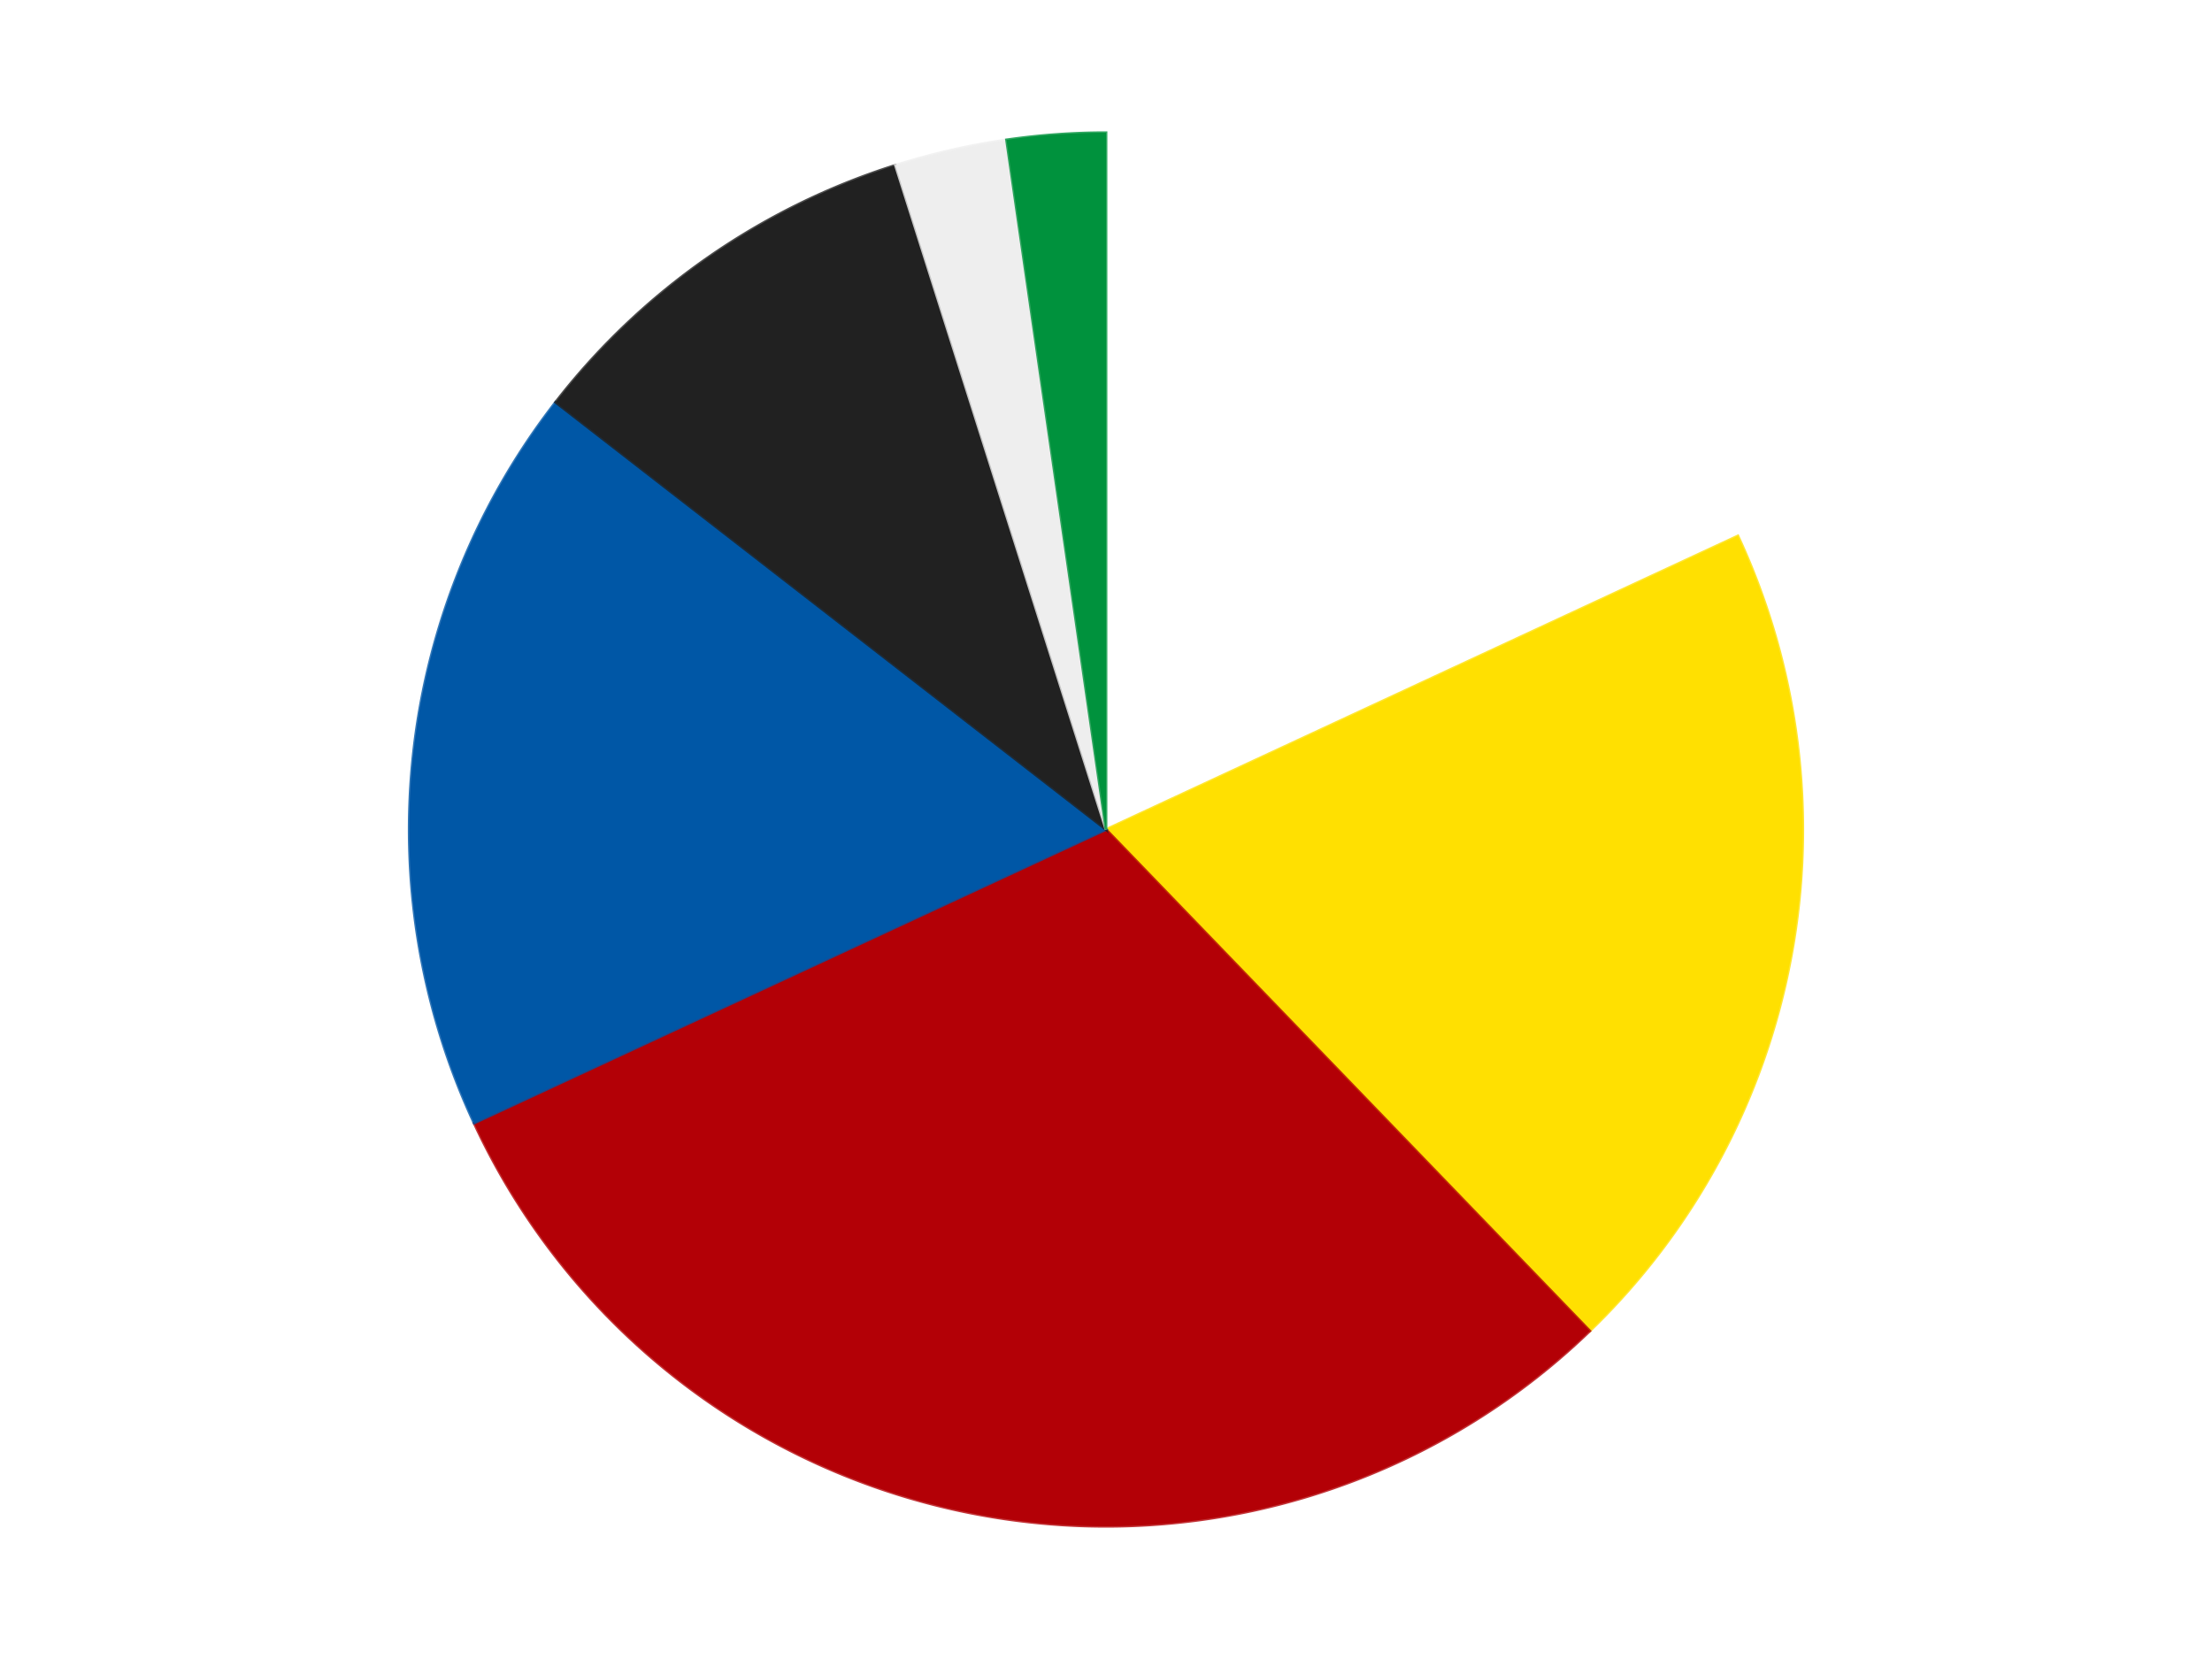 <?xml version='1.0' encoding='utf-8'?>
<svg xmlns="http://www.w3.org/2000/svg" xmlns:xlink="http://www.w3.org/1999/xlink" id="chart-4b54d5b6-25f5-4d6c-a5e5-4842618d1461" class="pygal-chart" viewBox="0 0 800 600"><!--Generated with pygal 3.0.4 (lxml) ©Kozea 2012-2016 on 2024-07-06--><!--http://pygal.org--><!--http://github.com/Kozea/pygal--><defs><style type="text/css">#chart-4b54d5b6-25f5-4d6c-a5e5-4842618d1461{-webkit-user-select:none;-webkit-font-smoothing:antialiased;font-family:Consolas,"Liberation Mono",Menlo,Courier,monospace}#chart-4b54d5b6-25f5-4d6c-a5e5-4842618d1461 .title{font-family:Consolas,"Liberation Mono",Menlo,Courier,monospace;font-size:16px}#chart-4b54d5b6-25f5-4d6c-a5e5-4842618d1461 .legends .legend text{font-family:Consolas,"Liberation Mono",Menlo,Courier,monospace;font-size:14px}#chart-4b54d5b6-25f5-4d6c-a5e5-4842618d1461 .axis text{font-family:Consolas,"Liberation Mono",Menlo,Courier,monospace;font-size:10px}#chart-4b54d5b6-25f5-4d6c-a5e5-4842618d1461 .axis text.major{font-family:Consolas,"Liberation Mono",Menlo,Courier,monospace;font-size:10px}#chart-4b54d5b6-25f5-4d6c-a5e5-4842618d1461 .text-overlay text.value{font-family:Consolas,"Liberation Mono",Menlo,Courier,monospace;font-size:16px}#chart-4b54d5b6-25f5-4d6c-a5e5-4842618d1461 .text-overlay text.label{font-family:Consolas,"Liberation Mono",Menlo,Courier,monospace;font-size:10px}#chart-4b54d5b6-25f5-4d6c-a5e5-4842618d1461 .tooltip{font-family:Consolas,"Liberation Mono",Menlo,Courier,monospace;font-size:14px}#chart-4b54d5b6-25f5-4d6c-a5e5-4842618d1461 text.no_data{font-family:Consolas,"Liberation Mono",Menlo,Courier,monospace;font-size:64px}
#chart-4b54d5b6-25f5-4d6c-a5e5-4842618d1461{background-color:transparent}#chart-4b54d5b6-25f5-4d6c-a5e5-4842618d1461 path,#chart-4b54d5b6-25f5-4d6c-a5e5-4842618d1461 line,#chart-4b54d5b6-25f5-4d6c-a5e5-4842618d1461 rect,#chart-4b54d5b6-25f5-4d6c-a5e5-4842618d1461 circle{-webkit-transition:150ms;-moz-transition:150ms;transition:150ms}#chart-4b54d5b6-25f5-4d6c-a5e5-4842618d1461 .graph &gt; .background{fill:transparent}#chart-4b54d5b6-25f5-4d6c-a5e5-4842618d1461 .plot &gt; .background{fill:transparent}#chart-4b54d5b6-25f5-4d6c-a5e5-4842618d1461 .graph{fill:rgba(0,0,0,.87)}#chart-4b54d5b6-25f5-4d6c-a5e5-4842618d1461 text.no_data{fill:rgba(0,0,0,1)}#chart-4b54d5b6-25f5-4d6c-a5e5-4842618d1461 .title{fill:rgba(0,0,0,1)}#chart-4b54d5b6-25f5-4d6c-a5e5-4842618d1461 .legends .legend text{fill:rgba(0,0,0,.87)}#chart-4b54d5b6-25f5-4d6c-a5e5-4842618d1461 .legends .legend:hover text{fill:rgba(0,0,0,1)}#chart-4b54d5b6-25f5-4d6c-a5e5-4842618d1461 .axis .line{stroke:rgba(0,0,0,1)}#chart-4b54d5b6-25f5-4d6c-a5e5-4842618d1461 .axis .guide.line{stroke:rgba(0,0,0,.54)}#chart-4b54d5b6-25f5-4d6c-a5e5-4842618d1461 .axis .major.line{stroke:rgba(0,0,0,.87)}#chart-4b54d5b6-25f5-4d6c-a5e5-4842618d1461 .axis text.major{fill:rgba(0,0,0,1)}#chart-4b54d5b6-25f5-4d6c-a5e5-4842618d1461 .axis.y .guides:hover .guide.line,#chart-4b54d5b6-25f5-4d6c-a5e5-4842618d1461 .line-graph .axis.x .guides:hover .guide.line,#chart-4b54d5b6-25f5-4d6c-a5e5-4842618d1461 .stackedline-graph .axis.x .guides:hover .guide.line,#chart-4b54d5b6-25f5-4d6c-a5e5-4842618d1461 .xy-graph .axis.x .guides:hover .guide.line{stroke:rgba(0,0,0,1)}#chart-4b54d5b6-25f5-4d6c-a5e5-4842618d1461 .axis .guides:hover text{fill:rgba(0,0,0,1)}#chart-4b54d5b6-25f5-4d6c-a5e5-4842618d1461 .reactive{fill-opacity:1.0;stroke-opacity:.8;stroke-width:1}#chart-4b54d5b6-25f5-4d6c-a5e5-4842618d1461 .ci{stroke:rgba(0,0,0,.87)}#chart-4b54d5b6-25f5-4d6c-a5e5-4842618d1461 .reactive.active,#chart-4b54d5b6-25f5-4d6c-a5e5-4842618d1461 .active .reactive{fill-opacity:0.6;stroke-opacity:.9;stroke-width:4}#chart-4b54d5b6-25f5-4d6c-a5e5-4842618d1461 .ci .reactive.active{stroke-width:1.5}#chart-4b54d5b6-25f5-4d6c-a5e5-4842618d1461 .series text{fill:rgba(0,0,0,1)}#chart-4b54d5b6-25f5-4d6c-a5e5-4842618d1461 .tooltip rect{fill:transparent;stroke:rgba(0,0,0,1);-webkit-transition:opacity 150ms;-moz-transition:opacity 150ms;transition:opacity 150ms}#chart-4b54d5b6-25f5-4d6c-a5e5-4842618d1461 .tooltip .label{fill:rgba(0,0,0,.87)}#chart-4b54d5b6-25f5-4d6c-a5e5-4842618d1461 .tooltip .label{fill:rgba(0,0,0,.87)}#chart-4b54d5b6-25f5-4d6c-a5e5-4842618d1461 .tooltip .legend{font-size:.8em;fill:rgba(0,0,0,.54)}#chart-4b54d5b6-25f5-4d6c-a5e5-4842618d1461 .tooltip .x_label{font-size:.6em;fill:rgba(0,0,0,1)}#chart-4b54d5b6-25f5-4d6c-a5e5-4842618d1461 .tooltip .xlink{font-size:.5em;text-decoration:underline}#chart-4b54d5b6-25f5-4d6c-a5e5-4842618d1461 .tooltip .value{font-size:1.5em}#chart-4b54d5b6-25f5-4d6c-a5e5-4842618d1461 .bound{font-size:.5em}#chart-4b54d5b6-25f5-4d6c-a5e5-4842618d1461 .max-value{font-size:.75em;fill:rgba(0,0,0,.54)}#chart-4b54d5b6-25f5-4d6c-a5e5-4842618d1461 .map-element{fill:transparent;stroke:rgba(0,0,0,.54) !important}#chart-4b54d5b6-25f5-4d6c-a5e5-4842618d1461 .map-element .reactive{fill-opacity:inherit;stroke-opacity:inherit}#chart-4b54d5b6-25f5-4d6c-a5e5-4842618d1461 .color-0,#chart-4b54d5b6-25f5-4d6c-a5e5-4842618d1461 .color-0 a:visited{stroke:#F44336;fill:#F44336}#chart-4b54d5b6-25f5-4d6c-a5e5-4842618d1461 .color-1,#chart-4b54d5b6-25f5-4d6c-a5e5-4842618d1461 .color-1 a:visited{stroke:#3F51B5;fill:#3F51B5}#chart-4b54d5b6-25f5-4d6c-a5e5-4842618d1461 .color-2,#chart-4b54d5b6-25f5-4d6c-a5e5-4842618d1461 .color-2 a:visited{stroke:#009688;fill:#009688}#chart-4b54d5b6-25f5-4d6c-a5e5-4842618d1461 .color-3,#chart-4b54d5b6-25f5-4d6c-a5e5-4842618d1461 .color-3 a:visited{stroke:#FFC107;fill:#FFC107}#chart-4b54d5b6-25f5-4d6c-a5e5-4842618d1461 .color-4,#chart-4b54d5b6-25f5-4d6c-a5e5-4842618d1461 .color-4 a:visited{stroke:#FF5722;fill:#FF5722}#chart-4b54d5b6-25f5-4d6c-a5e5-4842618d1461 .color-5,#chart-4b54d5b6-25f5-4d6c-a5e5-4842618d1461 .color-5 a:visited{stroke:#9C27B0;fill:#9C27B0}#chart-4b54d5b6-25f5-4d6c-a5e5-4842618d1461 .color-6,#chart-4b54d5b6-25f5-4d6c-a5e5-4842618d1461 .color-6 a:visited{stroke:#03A9F4;fill:#03A9F4}#chart-4b54d5b6-25f5-4d6c-a5e5-4842618d1461 .text-overlay .color-0 text{fill:black}#chart-4b54d5b6-25f5-4d6c-a5e5-4842618d1461 .text-overlay .color-1 text{fill:black}#chart-4b54d5b6-25f5-4d6c-a5e5-4842618d1461 .text-overlay .color-2 text{fill:black}#chart-4b54d5b6-25f5-4d6c-a5e5-4842618d1461 .text-overlay .color-3 text{fill:black}#chart-4b54d5b6-25f5-4d6c-a5e5-4842618d1461 .text-overlay .color-4 text{fill:black}#chart-4b54d5b6-25f5-4d6c-a5e5-4842618d1461 .text-overlay .color-5 text{fill:black}#chart-4b54d5b6-25f5-4d6c-a5e5-4842618d1461 .text-overlay .color-6 text{fill:black}
#chart-4b54d5b6-25f5-4d6c-a5e5-4842618d1461 text.no_data{text-anchor:middle}#chart-4b54d5b6-25f5-4d6c-a5e5-4842618d1461 .guide.line{fill:none}#chart-4b54d5b6-25f5-4d6c-a5e5-4842618d1461 .centered{text-anchor:middle}#chart-4b54d5b6-25f5-4d6c-a5e5-4842618d1461 .title{text-anchor:middle}#chart-4b54d5b6-25f5-4d6c-a5e5-4842618d1461 .legends .legend text{fill-opacity:1}#chart-4b54d5b6-25f5-4d6c-a5e5-4842618d1461 .axis.x text{text-anchor:middle}#chart-4b54d5b6-25f5-4d6c-a5e5-4842618d1461 .axis.x:not(.web) text[transform]{text-anchor:start}#chart-4b54d5b6-25f5-4d6c-a5e5-4842618d1461 .axis.x:not(.web) text[transform].backwards{text-anchor:end}#chart-4b54d5b6-25f5-4d6c-a5e5-4842618d1461 .axis.y text{text-anchor:end}#chart-4b54d5b6-25f5-4d6c-a5e5-4842618d1461 .axis.y text[transform].backwards{text-anchor:start}#chart-4b54d5b6-25f5-4d6c-a5e5-4842618d1461 .axis.y2 text{text-anchor:start}#chart-4b54d5b6-25f5-4d6c-a5e5-4842618d1461 .axis.y2 text[transform].backwards{text-anchor:end}#chart-4b54d5b6-25f5-4d6c-a5e5-4842618d1461 .axis .guide.line{stroke-dasharray:4,4;stroke:black}#chart-4b54d5b6-25f5-4d6c-a5e5-4842618d1461 .axis .major.guide.line{stroke-dasharray:6,6;stroke:black}#chart-4b54d5b6-25f5-4d6c-a5e5-4842618d1461 .horizontal .axis.y .guide.line,#chart-4b54d5b6-25f5-4d6c-a5e5-4842618d1461 .horizontal .axis.y2 .guide.line,#chart-4b54d5b6-25f5-4d6c-a5e5-4842618d1461 .vertical .axis.x .guide.line{opacity:0}#chart-4b54d5b6-25f5-4d6c-a5e5-4842618d1461 .horizontal .axis.always_show .guide.line,#chart-4b54d5b6-25f5-4d6c-a5e5-4842618d1461 .vertical .axis.always_show .guide.line{opacity:1 !important}#chart-4b54d5b6-25f5-4d6c-a5e5-4842618d1461 .axis.y .guides:hover .guide.line,#chart-4b54d5b6-25f5-4d6c-a5e5-4842618d1461 .axis.y2 .guides:hover .guide.line,#chart-4b54d5b6-25f5-4d6c-a5e5-4842618d1461 .axis.x .guides:hover .guide.line{opacity:1}#chart-4b54d5b6-25f5-4d6c-a5e5-4842618d1461 .axis .guides:hover text{opacity:1}#chart-4b54d5b6-25f5-4d6c-a5e5-4842618d1461 .nofill{fill:none}#chart-4b54d5b6-25f5-4d6c-a5e5-4842618d1461 .subtle-fill{fill-opacity:.2}#chart-4b54d5b6-25f5-4d6c-a5e5-4842618d1461 .dot{stroke-width:1px;fill-opacity:1;stroke-opacity:1}#chart-4b54d5b6-25f5-4d6c-a5e5-4842618d1461 .dot.active{stroke-width:5px}#chart-4b54d5b6-25f5-4d6c-a5e5-4842618d1461 .dot.negative{fill:transparent}#chart-4b54d5b6-25f5-4d6c-a5e5-4842618d1461 text,#chart-4b54d5b6-25f5-4d6c-a5e5-4842618d1461 tspan{stroke:none !important}#chart-4b54d5b6-25f5-4d6c-a5e5-4842618d1461 .series text.active{opacity:1}#chart-4b54d5b6-25f5-4d6c-a5e5-4842618d1461 .tooltip rect{fill-opacity:.95;stroke-width:.5}#chart-4b54d5b6-25f5-4d6c-a5e5-4842618d1461 .tooltip text{fill-opacity:1}#chart-4b54d5b6-25f5-4d6c-a5e5-4842618d1461 .showable{visibility:hidden}#chart-4b54d5b6-25f5-4d6c-a5e5-4842618d1461 .showable.shown{visibility:visible}#chart-4b54d5b6-25f5-4d6c-a5e5-4842618d1461 .gauge-background{fill:rgba(229,229,229,1);stroke:none}#chart-4b54d5b6-25f5-4d6c-a5e5-4842618d1461 .bg-lines{stroke:transparent;stroke-width:2px}</style><script type="text/javascript">window.pygal = window.pygal || {};window.pygal.config = window.pygal.config || {};window.pygal.config['4b54d5b6-25f5-4d6c-a5e5-4842618d1461'] = {"allow_interruptions": false, "box_mode": "extremes", "classes": ["pygal-chart"], "css": ["file://style.css", "file://graph.css"], "defs": [], "disable_xml_declaration": false, "dots_size": 2.5, "dynamic_print_values": false, "explicit_size": false, "fill": false, "force_uri_protocol": "https", "formatter": null, "half_pie": false, "height": 600, "include_x_axis": false, "inner_radius": 0, "interpolate": null, "interpolation_parameters": {}, "interpolation_precision": 250, "inverse_y_axis": false, "js": ["//kozea.github.io/pygal.js/2.0.x/pygal-tooltips.min.js"], "legend_at_bottom": false, "legend_at_bottom_columns": null, "legend_box_size": 12, "logarithmic": false, "margin": 20, "margin_bottom": null, "margin_left": null, "margin_right": null, "margin_top": null, "max_scale": 16, "min_scale": 4, "missing_value_fill_truncation": "x", "no_data_text": "No data", "no_prefix": false, "order_min": null, "pretty_print": false, "print_labels": false, "print_values": false, "print_values_position": "center", "print_zeroes": true, "range": null, "rounded_bars": null, "secondary_range": null, "show_dots": true, "show_legend": false, "show_minor_x_labels": true, "show_minor_y_labels": true, "show_only_major_dots": false, "show_x_guides": false, "show_x_labels": true, "show_y_guides": true, "show_y_labels": true, "spacing": 10, "stack_from_top": false, "strict": false, "stroke": true, "stroke_style": null, "style": {"background": "transparent", "ci_colors": [], "colors": ["#F44336", "#3F51B5", "#009688", "#FFC107", "#FF5722", "#9C27B0", "#03A9F4", "#8BC34A", "#FF9800", "#E91E63", "#2196F3", "#4CAF50", "#FFEB3B", "#673AB7", "#00BCD4", "#CDDC39", "#9E9E9E", "#607D8B"], "dot_opacity": "1", "font_family": "Consolas, \"Liberation Mono\", Menlo, Courier, monospace", "foreground": "rgba(0, 0, 0, .87)", "foreground_strong": "rgba(0, 0, 0, 1)", "foreground_subtle": "rgba(0, 0, 0, .54)", "guide_stroke_color": "black", "guide_stroke_dasharray": "4,4", "label_font_family": "Consolas, \"Liberation Mono\", Menlo, Courier, monospace", "label_font_size": 10, "legend_font_family": "Consolas, \"Liberation Mono\", Menlo, Courier, monospace", "legend_font_size": 14, "major_guide_stroke_color": "black", "major_guide_stroke_dasharray": "6,6", "major_label_font_family": "Consolas, \"Liberation Mono\", Menlo, Courier, monospace", "major_label_font_size": 10, "no_data_font_family": "Consolas, \"Liberation Mono\", Menlo, Courier, monospace", "no_data_font_size": 64, "opacity": "1.0", "opacity_hover": "0.6", "plot_background": "transparent", "stroke_opacity": ".8", "stroke_opacity_hover": ".9", "stroke_width": "1", "stroke_width_hover": "4", "title_font_family": "Consolas, \"Liberation Mono\", Menlo, Courier, monospace", "title_font_size": 16, "tooltip_font_family": "Consolas, \"Liberation Mono\", Menlo, Courier, monospace", "tooltip_font_size": 14, "transition": "150ms", "value_background": "rgba(229, 229, 229, 1)", "value_colors": [], "value_font_family": "Consolas, \"Liberation Mono\", Menlo, Courier, monospace", "value_font_size": 16, "value_label_font_family": "Consolas, \"Liberation Mono\", Menlo, Courier, monospace", "value_label_font_size": 10}, "title": null, "tooltip_border_radius": 0, "tooltip_fancy_mode": true, "truncate_label": null, "truncate_legend": null, "width": 800, "x_label_rotation": 0, "x_labels": null, "x_labels_major": null, "x_labels_major_count": null, "x_labels_major_every": null, "x_title": null, "xrange": null, "y_label_rotation": 0, "y_labels": null, "y_labels_major": null, "y_labels_major_count": null, "y_labels_major_every": null, "y_title": null, "zero": 0, "legends": ["White", "Yellow", "Red", "Blue", "Black", "Trans-Clear", "Green"]}</script><script type="text/javascript" xlink:href="https://kozea.github.io/pygal.js/2.0.x/pygal-tooltips.min.js"/></defs><title>Pygal</title><g class="graph pie-graph vertical"><rect x="0" y="0" width="800" height="600" class="background"/><g transform="translate(20, 20)" class="plot"><rect x="0" y="0" width="760" height="560" class="background"/><g class="series serie-0 color-0"><g class="slices"><g class="slice" style="fill: #FFFFFF; stroke: #FFFFFF"><path d="M380 28 A252 252 0 0 1 608.541 173.825 L380 280 A0 0 0 0 0 380 280 z" class="slice reactive tooltip-trigger"/><desc class="value">111</desc><desc class="x centered">447.77525124874586</desc><desc class="y centered">173.78081473589918</desc></g></g></g><g class="series serie-1 color-1"><g class="slices"><g class="slice" style="fill: #FFE001; stroke: #FFE001"><path d="M608.541 173.825 A252 252 0 0 1 554.971 461.353 L380 280 A0 0 0 0 0 380 280 z" class="slice reactive tooltip-trigger"/><desc class="value">121</desc><desc class="x centered">503.8685248001563</desc><desc class="y centered">303.0778804016543</desc></g></g></g><g class="series serie-2 color-2"><g class="slices"><g class="slice" style="fill: #B30006; stroke: #B30006"><path d="M554.971 461.353 A252 252 0 0 1 151.459 386.175 L380 280 A0 0 0 0 0 380 280 z" class="slice reactive tooltip-trigger"/><desc class="value">186</desc><desc class="x centered">356.9221195983457</desc><desc class="y centered">403.8685248001563</desc></g></g></g><g class="series serie-3 color-3"><g class="slices"><g class="slice" style="fill: #0057A6; stroke: #0057A6"><path d="M151.459 386.175 A252 252 0 0 1 180.928 125.486 L380 280 A0 0 0 0 0 380 280 z" class="slice reactive tooltip-trigger"/><desc class="value">107</desc><desc class="x centered">254.79742581265901</desc><desc class="y centered">265.8467170994366</desc></g></g></g><g class="series serie-4 color-4"><g class="slices"><g class="slice" style="fill: #212121; stroke: #212121"><path d="M180.928 125.486 A252 252 0 0 1 303.846 39.782 L380 280 A0 0 0 0 0 380 280 z" class="slice reactive tooltip-trigger"/><desc class="value">59</desc><desc class="x centered">307.9348843640446</desc><desc class="y centered">176.64324352817385</desc></g></g></g><g class="series serie-5 color-5"><g class="slices"><g class="slice" style="fill: #EEEEEE; stroke: #EEEEEE"><path d="M303.846 39.782 A252 252 0 0 1 344.021 30.582 L380 280 A0 0 0 0 0 380 280 z" class="slice reactive tooltip-trigger"/><desc class="value">16</desc><desc class="x centered">351.87258012139324</desc><desc class="y centered">157.17960979148228</desc></g></g></g><g class="series serie-6 color-6"><g class="slices"><g class="slice" style="fill: #00923D; stroke: #00923D"><path d="M344.021 30.582 A252 252 0 0 1 380 28 L380 280 A0 0 0 0 0 380 280 z" class="slice reactive tooltip-trigger"/><desc class="value">14</desc><desc class="x centered">370.98203365791557</desc><desc class="y centered">154.32312749334892</desc></g></g></g></g><g class="titles"/><g transform="translate(20, 20)" class="plot overlay"><g class="series serie-0 color-0"/><g class="series serie-1 color-1"/><g class="series serie-2 color-2"/><g class="series serie-3 color-3"/><g class="series serie-4 color-4"/><g class="series serie-5 color-5"/><g class="series serie-6 color-6"/></g><g transform="translate(20, 20)" class="plot text-overlay"><g class="series serie-0 color-0"/><g class="series serie-1 color-1"/><g class="series serie-2 color-2"/><g class="series serie-3 color-3"/><g class="series serie-4 color-4"/><g class="series serie-5 color-5"/><g class="series serie-6 color-6"/></g><g transform="translate(20, 20)" class="plot tooltip-overlay"><g transform="translate(0 0)" style="opacity: 0" class="tooltip"><rect rx="0" ry="0" width="0" height="0" class="tooltip-box"/><g class="text"/></g></g></g></svg>